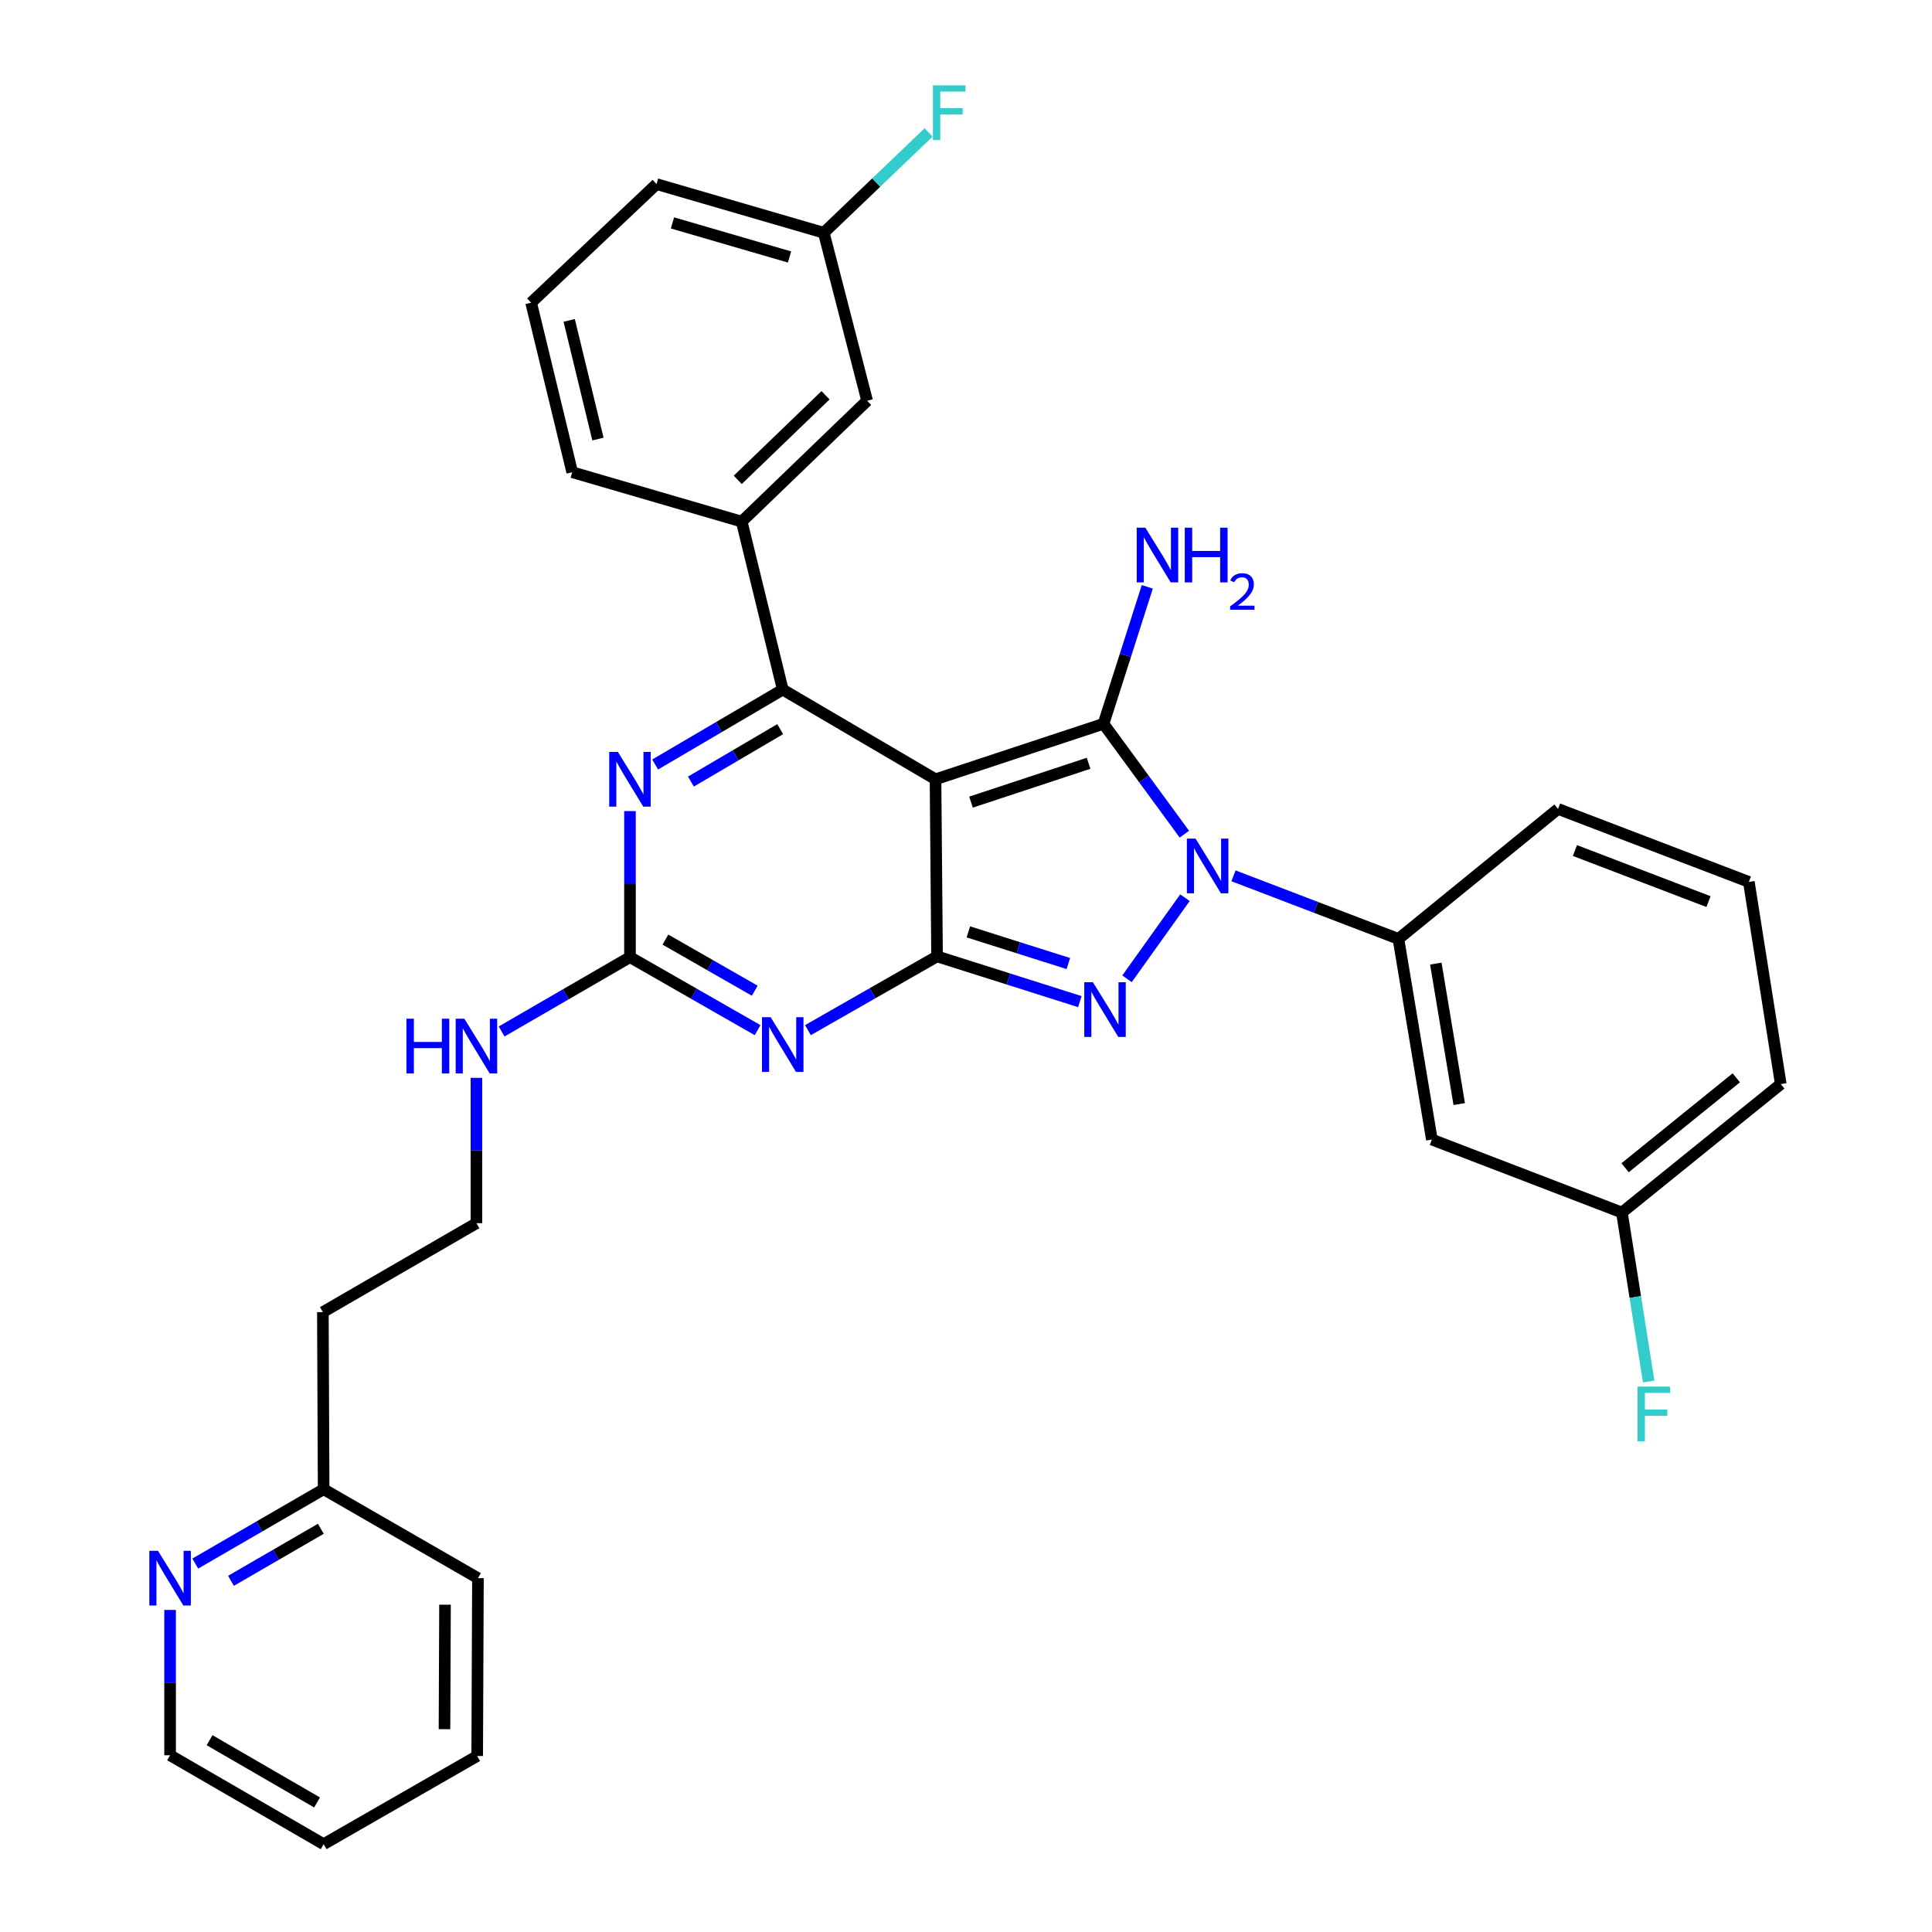 <?xml version='1.0' encoding='iso-8859-1'?>
<svg version='1.1' baseProfile='full'
              xmlns='http://www.w3.org/2000/svg'
                      xmlns:rdkit='http://www.rdkit.org/xml'
                      xmlns:xlink='http://www.w3.org/1999/xlink'
                  xml:space='preserve'
width='1000px' height='1000px' viewBox='0 0 1000 1000'>
<!-- END OF HEADER -->
<rect style='opacity:1.0;fill:#FFFFFF;stroke:none' width='1000' height='1000' x='0' y='0'> </rect>
<path class='bond-0' d='M 484.222,403.357 L 485.015,495.025' style='fill:none;fill-rule:evenodd;stroke:#000000;stroke-width:6px;stroke-linecap:butt;stroke-linejoin:miter;stroke-opacity:1' />
<path class='bond-1' d='M 484.222,403.357 L 571.171,374.638' style='fill:none;fill-rule:evenodd;stroke:#000000;stroke-width:6px;stroke-linecap:butt;stroke-linejoin:miter;stroke-opacity:1' />
<path class='bond-1' d='M 502.592,415.18 L 563.457,395.076' style='fill:none;fill-rule:evenodd;stroke:#000000;stroke-width:6px;stroke-linecap:butt;stroke-linejoin:miter;stroke-opacity:1' />
<path class='bond-5' d='M 484.222,403.357 L 405.143,356.933' style='fill:none;fill-rule:evenodd;stroke:#000000;stroke-width:6px;stroke-linecap:butt;stroke-linejoin:miter;stroke-opacity:1' />
<path class='bond-3' d='M 485.015,495.025 L 521.975,506.732' style='fill:none;fill-rule:evenodd;stroke:#000000;stroke-width:6px;stroke-linecap:butt;stroke-linejoin:miter;stroke-opacity:1' />
<path class='bond-3' d='M 521.975,506.732 L 558.934,518.44' style='fill:none;fill-rule:evenodd;stroke:#0000FF;stroke-width:6px;stroke-linecap:butt;stroke-linejoin:miter;stroke-opacity:1' />
<path class='bond-3' d='M 501.232,482.342 L 527.104,490.538' style='fill:none;fill-rule:evenodd;stroke:#000000;stroke-width:6px;stroke-linecap:butt;stroke-linejoin:miter;stroke-opacity:1' />
<path class='bond-3' d='M 527.104,490.538 L 552.976,498.733' style='fill:none;fill-rule:evenodd;stroke:#0000FF;stroke-width:6px;stroke-linecap:butt;stroke-linejoin:miter;stroke-opacity:1' />
<path class='bond-4' d='M 485.015,495.025 L 451.599,514.116' style='fill:none;fill-rule:evenodd;stroke:#000000;stroke-width:6px;stroke-linecap:butt;stroke-linejoin:miter;stroke-opacity:1' />
<path class='bond-4' d='M 451.599,514.116 L 418.183,533.206' style='fill:none;fill-rule:evenodd;stroke:#0000FF;stroke-width:6px;stroke-linecap:butt;stroke-linejoin:miter;stroke-opacity:1' />
<path class='bond-2' d='M 571.171,374.638 L 592.098,403.201' style='fill:none;fill-rule:evenodd;stroke:#000000;stroke-width:6px;stroke-linecap:butt;stroke-linejoin:miter;stroke-opacity:1' />
<path class='bond-2' d='M 592.098,403.201 L 613.025,431.765' style='fill:none;fill-rule:evenodd;stroke:#0000FF;stroke-width:6px;stroke-linecap:butt;stroke-linejoin:miter;stroke-opacity:1' />
<path class='bond-11' d='M 571.171,374.638 L 582.504,339.191' style='fill:none;fill-rule:evenodd;stroke:#000000;stroke-width:6px;stroke-linecap:butt;stroke-linejoin:miter;stroke-opacity:1' />
<path class='bond-11' d='M 582.504,339.191 L 593.837,303.745' style='fill:none;fill-rule:evenodd;stroke:#0000FF;stroke-width:6px;stroke-linecap:butt;stroke-linejoin:miter;stroke-opacity:1' />
<path class='bond-8' d='M 638.453,453.323 L 681.139,469.649' style='fill:none;fill-rule:evenodd;stroke:#0000FF;stroke-width:6px;stroke-linecap:butt;stroke-linejoin:miter;stroke-opacity:1' />
<path class='bond-8' d='M 681.139,469.649 L 723.826,485.974' style='fill:none;fill-rule:evenodd;stroke:#000000;stroke-width:6px;stroke-linecap:butt;stroke-linejoin:miter;stroke-opacity:1' />
<path class='bond-32' d='M 613.323,464.649 L 583.34,506.625' style='fill:none;fill-rule:evenodd;stroke:#0000FF;stroke-width:6px;stroke-linecap:butt;stroke-linejoin:miter;stroke-opacity:1' />
<path class='bond-7' d='M 392.126,533.207 L 359.1,514.31' style='fill:none;fill-rule:evenodd;stroke:#0000FF;stroke-width:6px;stroke-linecap:butt;stroke-linejoin:miter;stroke-opacity:1' />
<path class='bond-7' d='M 359.1,514.31 L 326.075,495.412' style='fill:none;fill-rule:evenodd;stroke:#000000;stroke-width:6px;stroke-linecap:butt;stroke-linejoin:miter;stroke-opacity:1' />
<path class='bond-7' d='M 390.655,512.793 L 367.537,499.565' style='fill:none;fill-rule:evenodd;stroke:#0000FF;stroke-width:6px;stroke-linecap:butt;stroke-linejoin:miter;stroke-opacity:1' />
<path class='bond-7' d='M 367.537,499.565 L 344.419,486.337' style='fill:none;fill-rule:evenodd;stroke:#000000;stroke-width:6px;stroke-linecap:butt;stroke-linejoin:miter;stroke-opacity:1' />
<path class='bond-6' d='M 405.143,356.933 L 372.125,376.319' style='fill:none;fill-rule:evenodd;stroke:#000000;stroke-width:6px;stroke-linecap:butt;stroke-linejoin:miter;stroke-opacity:1' />
<path class='bond-6' d='M 372.125,376.319 L 339.107,395.705' style='fill:none;fill-rule:evenodd;stroke:#0000FF;stroke-width:6px;stroke-linecap:butt;stroke-linejoin:miter;stroke-opacity:1' />
<path class='bond-6' d='M 403.839,377.398 L 380.726,390.968' style='fill:none;fill-rule:evenodd;stroke:#000000;stroke-width:6px;stroke-linecap:butt;stroke-linejoin:miter;stroke-opacity:1' />
<path class='bond-6' d='M 380.726,390.968 L 357.614,404.539' style='fill:none;fill-rule:evenodd;stroke:#0000FF;stroke-width:6px;stroke-linecap:butt;stroke-linejoin:miter;stroke-opacity:1' />
<path class='bond-9' d='M 405.143,356.933 L 383.909,269.984' style='fill:none;fill-rule:evenodd;stroke:#000000;stroke-width:6px;stroke-linecap:butt;stroke-linejoin:miter;stroke-opacity:1' />
<path class='bond-33' d='M 326.075,419.818 L 326.075,457.615' style='fill:none;fill-rule:evenodd;stroke:#0000FF;stroke-width:6px;stroke-linecap:butt;stroke-linejoin:miter;stroke-opacity:1' />
<path class='bond-33' d='M 326.075,457.615 L 326.075,495.412' style='fill:none;fill-rule:evenodd;stroke:#000000;stroke-width:6px;stroke-linecap:butt;stroke-linejoin:miter;stroke-opacity:1' />
<path class='bond-13' d='M 326.075,495.412 L 292.855,514.651' style='fill:none;fill-rule:evenodd;stroke:#000000;stroke-width:6px;stroke-linecap:butt;stroke-linejoin:miter;stroke-opacity:1' />
<path class='bond-13' d='M 292.855,514.651 L 259.636,533.89' style='fill:none;fill-rule:evenodd;stroke:#0000FF;stroke-width:6px;stroke-linecap:butt;stroke-linejoin:miter;stroke-opacity:1' />
<path class='bond-10' d='M 723.826,485.974 L 741.134,589.836' style='fill:none;fill-rule:evenodd;stroke:#000000;stroke-width:6px;stroke-linecap:butt;stroke-linejoin:miter;stroke-opacity:1' />
<path class='bond-10' d='M 743.179,498.761 L 755.295,571.464' style='fill:none;fill-rule:evenodd;stroke:#000000;stroke-width:6px;stroke-linecap:butt;stroke-linejoin:miter;stroke-opacity:1' />
<path class='bond-22' d='M 723.826,485.974 L 806.443,418.702' style='fill:none;fill-rule:evenodd;stroke:#000000;stroke-width:6px;stroke-linecap:butt;stroke-linejoin:miter;stroke-opacity:1' />
<path class='bond-12' d='M 383.909,269.984 L 448.821,207.431' style='fill:none;fill-rule:evenodd;stroke:#000000;stroke-width:6px;stroke-linecap:butt;stroke-linejoin:miter;stroke-opacity:1' />
<path class='bond-12' d='M 381.858,248.368 L 427.296,204.581' style='fill:none;fill-rule:evenodd;stroke:#000000;stroke-width:6px;stroke-linecap:butt;stroke-linejoin:miter;stroke-opacity:1' />
<path class='bond-23' d='M 383.909,269.984 L 296.176,244.417' style='fill:none;fill-rule:evenodd;stroke:#000000;stroke-width:6px;stroke-linecap:butt;stroke-linejoin:miter;stroke-opacity:1' />
<path class='bond-15' d='M 741.134,589.836 L 839.494,627.605' style='fill:none;fill-rule:evenodd;stroke:#000000;stroke-width:6px;stroke-linecap:butt;stroke-linejoin:miter;stroke-opacity:1' />
<path class='bond-17' d='M 448.821,207.431 L 426.388,120.481' style='fill:none;fill-rule:evenodd;stroke:#000000;stroke-width:6px;stroke-linecap:butt;stroke-linejoin:miter;stroke-opacity:1' />
<path class='bond-19' d='M 246.6,557.892 L 246.6,595.509' style='fill:none;fill-rule:evenodd;stroke:#0000FF;stroke-width:6px;stroke-linecap:butt;stroke-linejoin:miter;stroke-opacity:1' />
<path class='bond-19' d='M 246.6,595.509 L 246.6,633.126' style='fill:none;fill-rule:evenodd;stroke:#000000;stroke-width:6px;stroke-linecap:butt;stroke-linejoin:miter;stroke-opacity:1' />
<path class='bond-14' d='M 101.074,809.3 L 134.293,790.061' style='fill:none;fill-rule:evenodd;stroke:#0000FF;stroke-width:6px;stroke-linecap:butt;stroke-linejoin:miter;stroke-opacity:1' />
<path class='bond-14' d='M 134.293,790.061 L 167.512,770.822' style='fill:none;fill-rule:evenodd;stroke:#000000;stroke-width:6px;stroke-linecap:butt;stroke-linejoin:miter;stroke-opacity:1' />
<path class='bond-14' d='M 119.553,818.229 L 142.807,804.762' style='fill:none;fill-rule:evenodd;stroke:#0000FF;stroke-width:6px;stroke-linecap:butt;stroke-linejoin:miter;stroke-opacity:1' />
<path class='bond-14' d='M 142.807,804.762 L 166.06,791.294' style='fill:none;fill-rule:evenodd;stroke:#000000;stroke-width:6px;stroke-linecap:butt;stroke-linejoin:miter;stroke-opacity:1' />
<path class='bond-26' d='M 88.037,833.301 L 88.037,870.91' style='fill:none;fill-rule:evenodd;stroke:#0000FF;stroke-width:6px;stroke-linecap:butt;stroke-linejoin:miter;stroke-opacity:1' />
<path class='bond-26' d='M 88.037,870.91 L 88.037,908.518' style='fill:none;fill-rule:evenodd;stroke:#000000;stroke-width:6px;stroke-linecap:butt;stroke-linejoin:miter;stroke-opacity:1' />
<path class='bond-20' d='M 839.494,627.605 L 846.425,671.335' style='fill:none;fill-rule:evenodd;stroke:#000000;stroke-width:6px;stroke-linecap:butt;stroke-linejoin:miter;stroke-opacity:1' />
<path class='bond-20' d='M 846.425,671.335 L 853.356,715.064' style='fill:none;fill-rule:evenodd;stroke:#33CCCC;stroke-width:6px;stroke-linecap:butt;stroke-linejoin:miter;stroke-opacity:1' />
<path class='bond-27' d='M 839.494,627.605 L 921.724,561.117' style='fill:none;fill-rule:evenodd;stroke:#000000;stroke-width:6px;stroke-linecap:butt;stroke-linejoin:miter;stroke-opacity:1' />
<path class='bond-27' d='M 841.147,604.422 L 898.709,557.88' style='fill:none;fill-rule:evenodd;stroke:#000000;stroke-width:6px;stroke-linecap:butt;stroke-linejoin:miter;stroke-opacity:1' />
<path class='bond-16' d='M 167.512,770.822 L 167.116,679.154' style='fill:none;fill-rule:evenodd;stroke:#000000;stroke-width:6px;stroke-linecap:butt;stroke-linejoin:miter;stroke-opacity:1' />
<path class='bond-29' d='M 167.512,770.822 L 247.383,816.85' style='fill:none;fill-rule:evenodd;stroke:#000000;stroke-width:6px;stroke-linecap:butt;stroke-linejoin:miter;stroke-opacity:1' />
<path class='bond-21' d='M 426.388,120.481 L 453.515,94.509' style='fill:none;fill-rule:evenodd;stroke:#000000;stroke-width:6px;stroke-linecap:butt;stroke-linejoin:miter;stroke-opacity:1' />
<path class='bond-21' d='M 453.515,94.509 L 480.642,68.537' style='fill:none;fill-rule:evenodd;stroke:#33CCCC;stroke-width:6px;stroke-linecap:butt;stroke-linejoin:miter;stroke-opacity:1' />
<path class='bond-34' d='M 426.388,120.481 L 339.835,95.292' style='fill:none;fill-rule:evenodd;stroke:#000000;stroke-width:6px;stroke-linecap:butt;stroke-linejoin:miter;stroke-opacity:1' />
<path class='bond-34' d='M 408.658,133.014 L 348.071,115.382' style='fill:none;fill-rule:evenodd;stroke:#000000;stroke-width:6px;stroke-linecap:butt;stroke-linejoin:miter;stroke-opacity:1' />
<path class='bond-18' d='M 167.116,679.154 L 246.6,633.126' style='fill:none;fill-rule:evenodd;stroke:#000000;stroke-width:6px;stroke-linecap:butt;stroke-linejoin:miter;stroke-opacity:1' />
<path class='bond-25' d='M 806.443,418.702 L 905.199,456.472' style='fill:none;fill-rule:evenodd;stroke:#000000;stroke-width:6px;stroke-linecap:butt;stroke-linejoin:miter;stroke-opacity:1' />
<path class='bond-25' d='M 815.188,440.235 L 884.317,466.674' style='fill:none;fill-rule:evenodd;stroke:#000000;stroke-width:6px;stroke-linecap:butt;stroke-linejoin:miter;stroke-opacity:1' />
<path class='bond-24' d='M 296.176,244.417 L 274.913,156.675' style='fill:none;fill-rule:evenodd;stroke:#000000;stroke-width:6px;stroke-linecap:butt;stroke-linejoin:miter;stroke-opacity:1' />
<path class='bond-24' d='M 309.497,227.255 L 294.612,165.835' style='fill:none;fill-rule:evenodd;stroke:#000000;stroke-width:6px;stroke-linecap:butt;stroke-linejoin:miter;stroke-opacity:1' />
<path class='bond-28' d='M 274.913,156.675 L 339.835,95.292' style='fill:none;fill-rule:evenodd;stroke:#000000;stroke-width:6px;stroke-linecap:butt;stroke-linejoin:miter;stroke-opacity:1' />
<path class='bond-35' d='M 905.199,456.472 L 921.724,561.117' style='fill:none;fill-rule:evenodd;stroke:#000000;stroke-width:6px;stroke-linecap:butt;stroke-linejoin:miter;stroke-opacity:1' />
<path class='bond-30' d='M 88.037,908.518 L 167.512,954.545' style='fill:none;fill-rule:evenodd;stroke:#000000;stroke-width:6px;stroke-linecap:butt;stroke-linejoin:miter;stroke-opacity:1' />
<path class='bond-30' d='M 108.472,900.722 L 164.105,932.941' style='fill:none;fill-rule:evenodd;stroke:#000000;stroke-width:6px;stroke-linecap:butt;stroke-linejoin:miter;stroke-opacity:1' />
<path class='bond-31' d='M 247.383,816.85 L 246.996,908.905' style='fill:none;fill-rule:evenodd;stroke:#000000;stroke-width:6px;stroke-linecap:butt;stroke-linejoin:miter;stroke-opacity:1' />
<path class='bond-31' d='M 230.338,830.587 L 230.067,895.025' style='fill:none;fill-rule:evenodd;stroke:#000000;stroke-width:6px;stroke-linecap:butt;stroke-linejoin:miter;stroke-opacity:1' />
<path class='bond-36' d='M 167.512,954.545 L 246.996,908.905' style='fill:none;fill-rule:evenodd;stroke:#000000;stroke-width:6px;stroke-linecap:butt;stroke-linejoin:miter;stroke-opacity:1' />
<path  class='atom-3' d='M 618.81 434.045
L 628.09 449.045
Q 629.01 450.525, 630.49 453.205
Q 631.97 455.885, 632.05 456.045
L 632.05 434.045
L 635.81 434.045
L 635.81 462.365
L 631.93 462.365
L 621.97 445.965
Q 620.81 444.045, 619.57 441.845
Q 618.37 439.645, 618.01 438.965
L 618.01 462.365
L 614.33 462.365
L 614.33 434.045
L 618.81 434.045
' fill='#0000FF'/>
<path  class='atom-4' d='M 565.694 508.404
L 574.974 523.404
Q 575.894 524.884, 577.374 527.564
Q 578.854 530.244, 578.934 530.404
L 578.934 508.404
L 582.694 508.404
L 582.694 536.724
L 578.814 536.724
L 568.854 520.324
Q 567.694 518.404, 566.454 516.204
Q 565.254 514.004, 564.894 513.324
L 564.894 536.724
L 561.214 536.724
L 561.214 508.404
L 565.694 508.404
' fill='#0000FF'/>
<path  class='atom-5' d='M 398.883 526.496
L 408.163 541.496
Q 409.083 542.976, 410.563 545.656
Q 412.043 548.336, 412.123 548.496
L 412.123 526.496
L 415.883 526.496
L 415.883 554.816
L 412.003 554.816
L 402.043 538.416
Q 400.883 536.496, 399.643 534.296
Q 398.443 532.096, 398.083 531.416
L 398.083 554.816
L 394.403 554.816
L 394.403 526.496
L 398.883 526.496
' fill='#0000FF'/>
<path  class='atom-7' d='M 319.815 389.197
L 329.095 404.197
Q 330.015 405.677, 331.495 408.357
Q 332.975 411.037, 333.055 411.197
L 333.055 389.197
L 336.815 389.197
L 336.815 417.517
L 332.935 417.517
L 322.975 401.117
Q 321.815 399.197, 320.575 396.997
Q 319.375 394.797, 319.015 394.117
L 319.015 417.517
L 315.335 417.517
L 315.335 389.197
L 319.815 389.197
' fill='#0000FF'/>
<path  class='atom-12' d='M 592.837 273.132
L 602.117 288.132
Q 603.037 289.612, 604.517 292.292
Q 605.997 294.972, 606.077 295.132
L 606.077 273.132
L 609.837 273.132
L 609.837 301.452
L 605.957 301.452
L 595.997 285.052
Q 594.837 283.132, 593.597 280.932
Q 592.397 278.732, 592.037 278.052
L 592.037 301.452
L 588.357 301.452
L 588.357 273.132
L 592.837 273.132
' fill='#0000FF'/>
<path  class='atom-12' d='M 613.237 273.132
L 617.077 273.132
L 617.077 285.172
L 631.557 285.172
L 631.557 273.132
L 635.397 273.132
L 635.397 301.452
L 631.557 301.452
L 631.557 288.372
L 617.077 288.372
L 617.077 301.452
L 613.237 301.452
L 613.237 273.132
' fill='#0000FF'/>
<path  class='atom-12' d='M 636.77 300.459
Q 637.456 298.69, 639.093 297.713
Q 640.73 296.71, 643 296.71
Q 645.825 296.71, 647.409 298.241
Q 648.993 299.772, 648.993 302.491
Q 648.993 305.263, 646.934 307.851
Q 644.901 310.438, 640.677 313.5
L 649.31 313.5
L 649.31 315.612
L 636.717 315.612
L 636.717 313.843
Q 640.202 311.362, 642.261 309.514
Q 644.347 307.666, 645.35 306.003
Q 646.353 304.339, 646.353 302.623
Q 646.353 300.828, 645.456 299.825
Q 644.558 298.822, 643 298.822
Q 641.496 298.822, 640.492 299.429
Q 639.489 300.036, 638.776 301.383
L 636.77 300.459
' fill='#0000FF'/>
<path  class='atom-14' d='M 210.38 527.279
L 214.22 527.279
L 214.22 539.319
L 228.7 539.319
L 228.7 527.279
L 232.54 527.279
L 232.54 555.599
L 228.7 555.599
L 228.7 542.519
L 214.22 542.519
L 214.22 555.599
L 210.38 555.599
L 210.38 527.279
' fill='#0000FF'/>
<path  class='atom-14' d='M 240.34 527.279
L 249.62 542.279
Q 250.54 543.759, 252.02 546.439
Q 253.5 549.119, 253.58 549.279
L 253.58 527.279
L 257.34 527.279
L 257.34 555.599
L 253.46 555.599
L 243.5 539.199
Q 242.34 537.279, 241.1 535.079
Q 239.9 532.879, 239.54 532.199
L 239.54 555.599
L 235.86 555.599
L 235.86 527.279
L 240.34 527.279
' fill='#0000FF'/>
<path  class='atom-15' d='M 81.778 802.69
L 91.058 817.69
Q 91.978 819.17, 93.457 821.85
Q 94.938 824.53, 95.017 824.69
L 95.017 802.69
L 98.778 802.69
L 98.778 831.01
L 94.897 831.01
L 84.938 814.61
Q 83.778 812.69, 82.537 810.49
Q 81.338 808.29, 80.978 807.61
L 80.978 831.01
L 77.297 831.01
L 77.297 802.69
L 81.778 802.69
' fill='#0000FF'/>
<path  class='atom-21' d='M 847.599 717.703
L 864.439 717.703
L 864.439 720.943
L 851.399 720.943
L 851.399 729.543
L 862.999 729.543
L 862.999 732.823
L 851.399 732.823
L 851.399 746.023
L 847.599 746.023
L 847.599 717.703
' fill='#33CCCC'/>
<path  class='atom-22' d='M 482.889 44.165
L 499.729 44.165
L 499.729 47.405
L 486.689 47.405
L 486.689 56.005
L 498.289 56.005
L 498.289 59.285
L 486.689 59.285
L 486.689 72.485
L 482.889 72.485
L 482.889 44.165
' fill='#33CCCC'/>
</svg>
